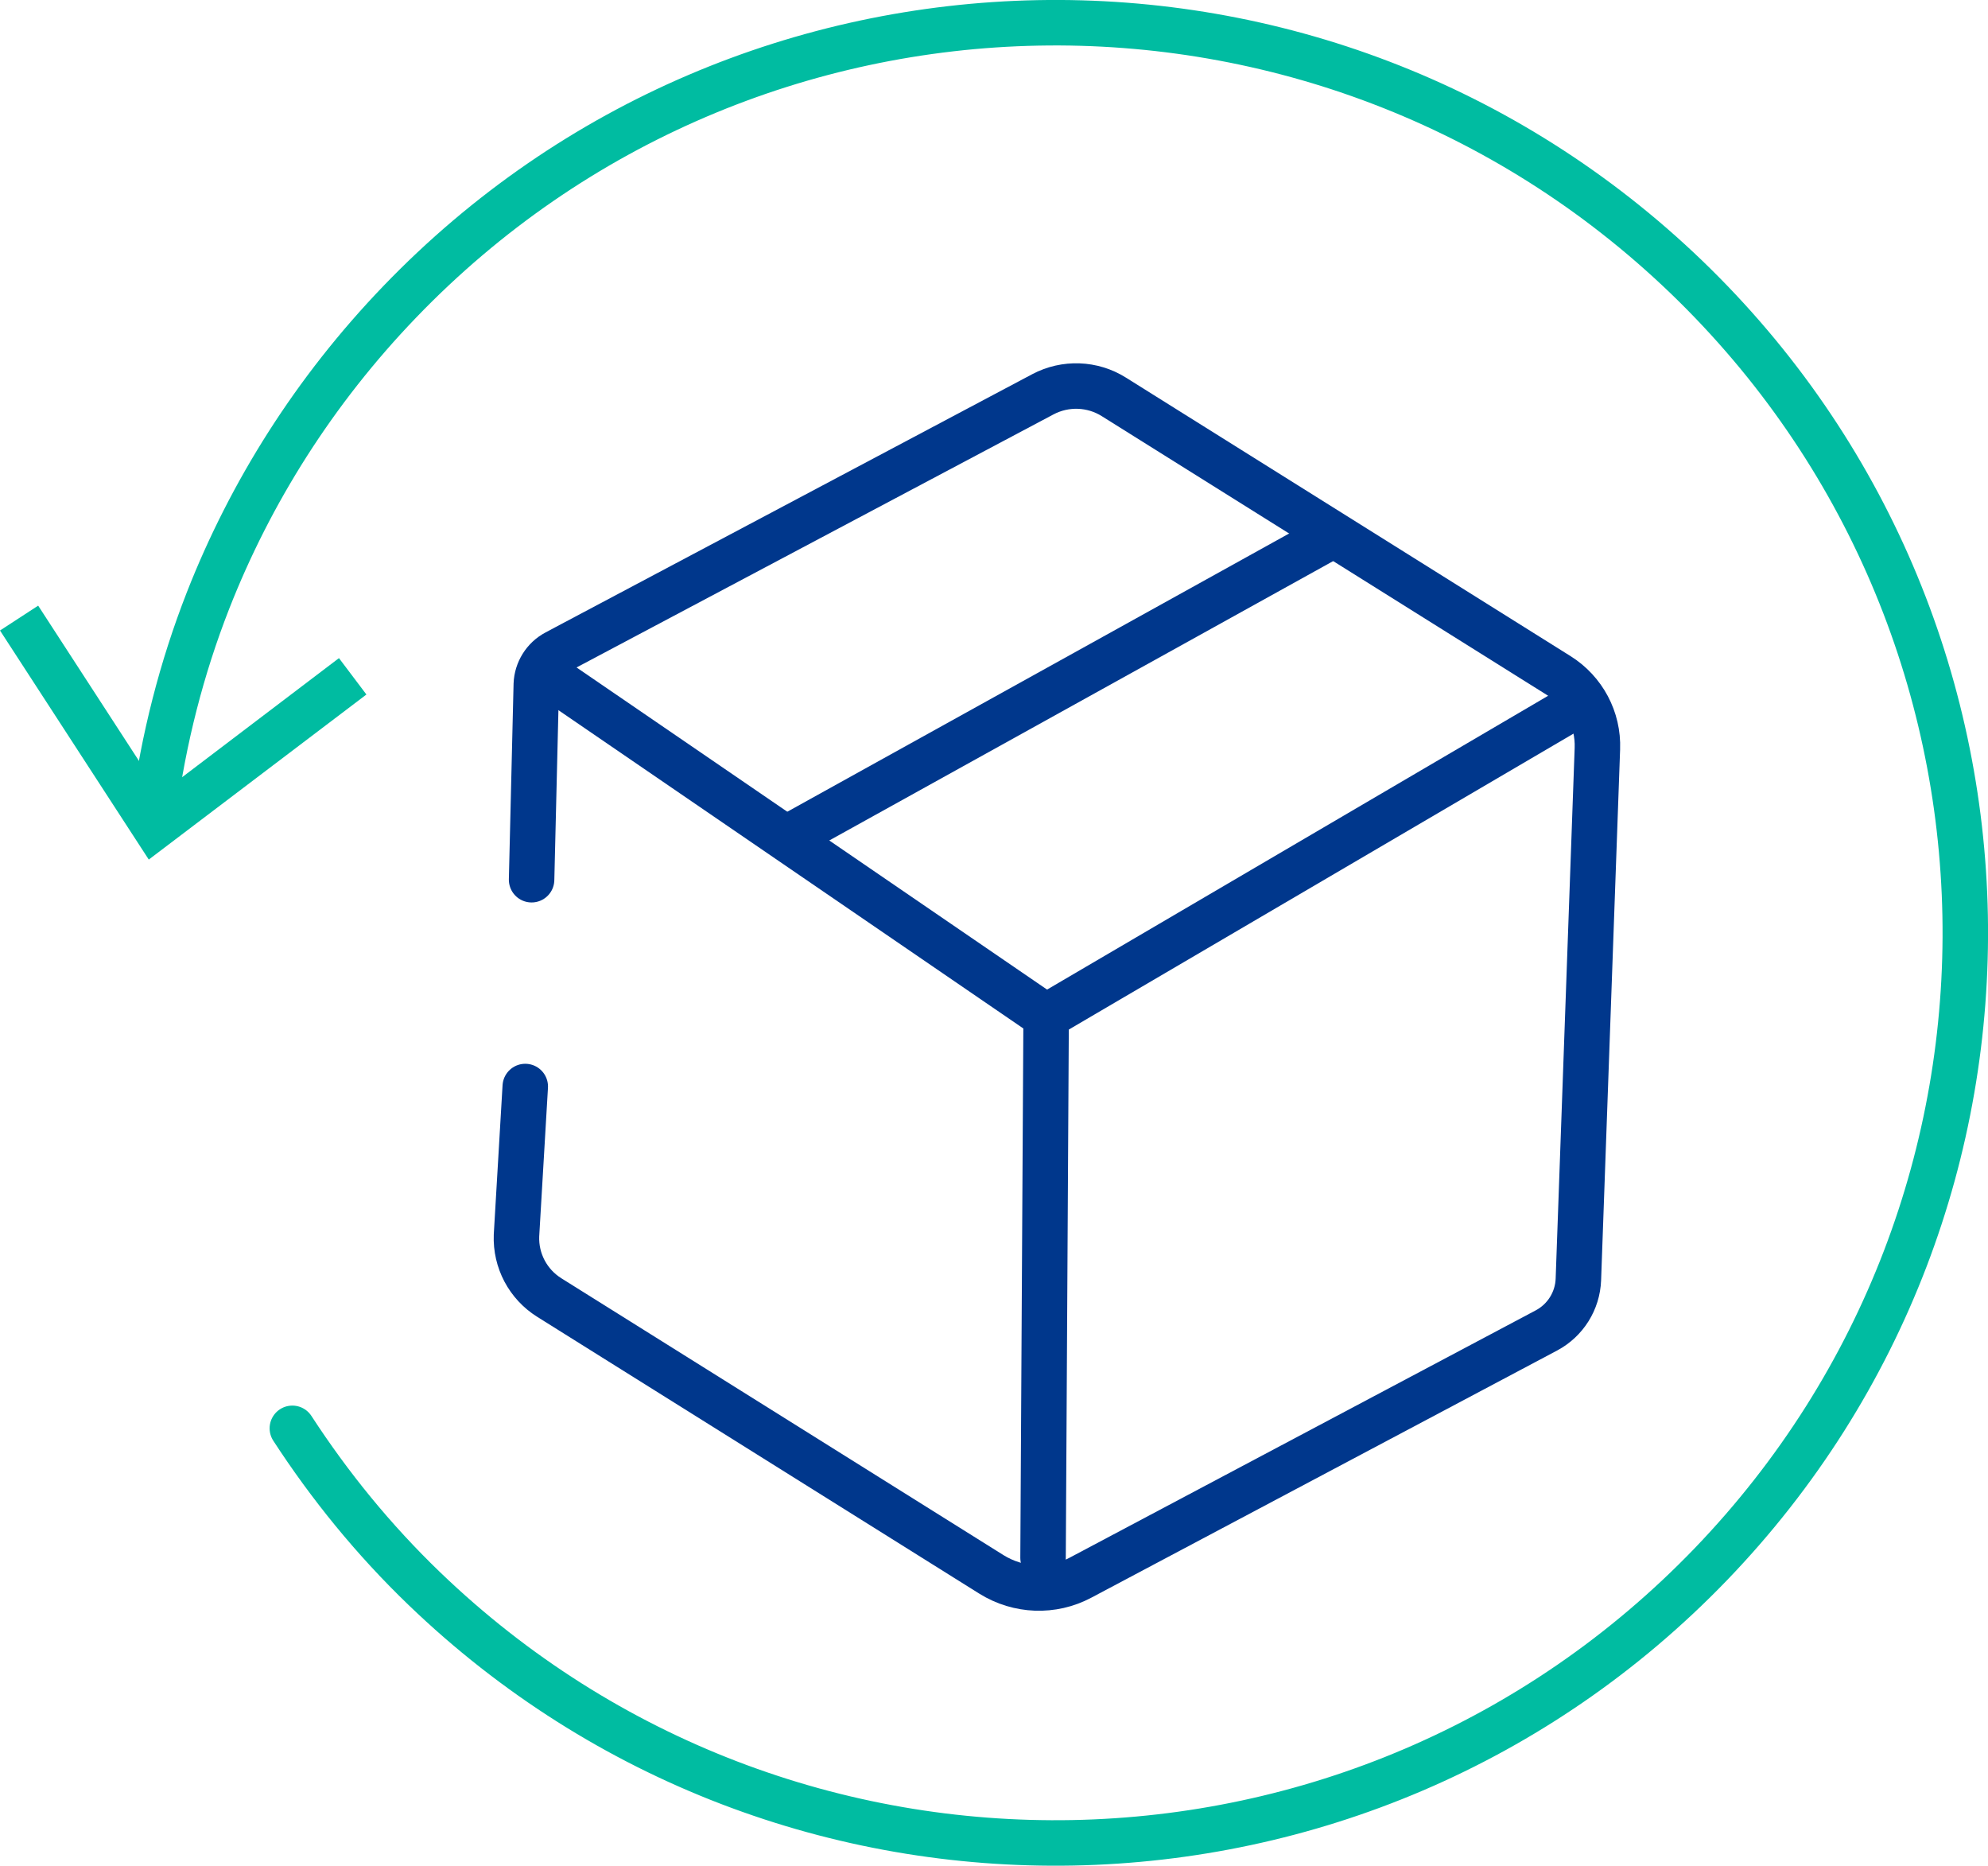 <?xml version="1.0" encoding="UTF-8"?> <svg xmlns="http://www.w3.org/2000/svg" id="b" data-name="Layer 2" viewBox="0 0 122.4 114.85"><defs><style> .d { stroke: #00bca1; stroke-miterlimit: 10; stroke-width: 2.8px; } .d, .e { fill: none; stroke-linecap: round; } .f { fill: #00bca1; } .e { stroke: #00378c; stroke-linejoin: round; stroke-width: 2.8px; } </style></defs><g id="c" data-name="Livello 1"><g><g><path class="e" d="M32.73,54.15l.29-12.03c.03-.82.5-1.57,1.22-1.95l.58-.31,29.39-15.59c1.38-.73,3.05-.67,4.37.16l27.37,17.14c1.55.97,2.47,2.69,2.4,4.52l-1.17,32.67c-.05,1.32-.8,2.51-1.96,3.13l-28.69,15.22c-1.73.92-3.82.84-5.49-.2l-27.22-17.04c-1.31-.82-2.08-2.27-2.02-3.82l.54-9.17"></path><line class="e" x1="64.41" y1="62.57" x2="33.67" y2="41.53"></line><polyline class="e" points="64.22 95.89 64.41 62.57 96.24 43.91"></polyline><line class="e" x1="48.81" y1="51.38" x2="81.5" y2="33.26"></line></g><g><path class="d" d="M18,87.92c2.29,3.52,4.98,6.84,8.13,9.87,22.3,21.45,57.76,20.77,79.22-1.52,21.45-22.3,20.77-57.76-1.52-79.22C81.53-4.4,46.06-3.72,24.61,18.58c-5.26,5.47-9.19,11.73-11.8,18.38-1.64,4.19-2.74,8.54-3.33,12.94"></path><polygon class="f" points="0 38.81 2.35 37.28 9.87 48.86 20.87 40.51 22.56 42.75 9.16 52.91 0 38.81"></polygon></g></g></g></svg> 